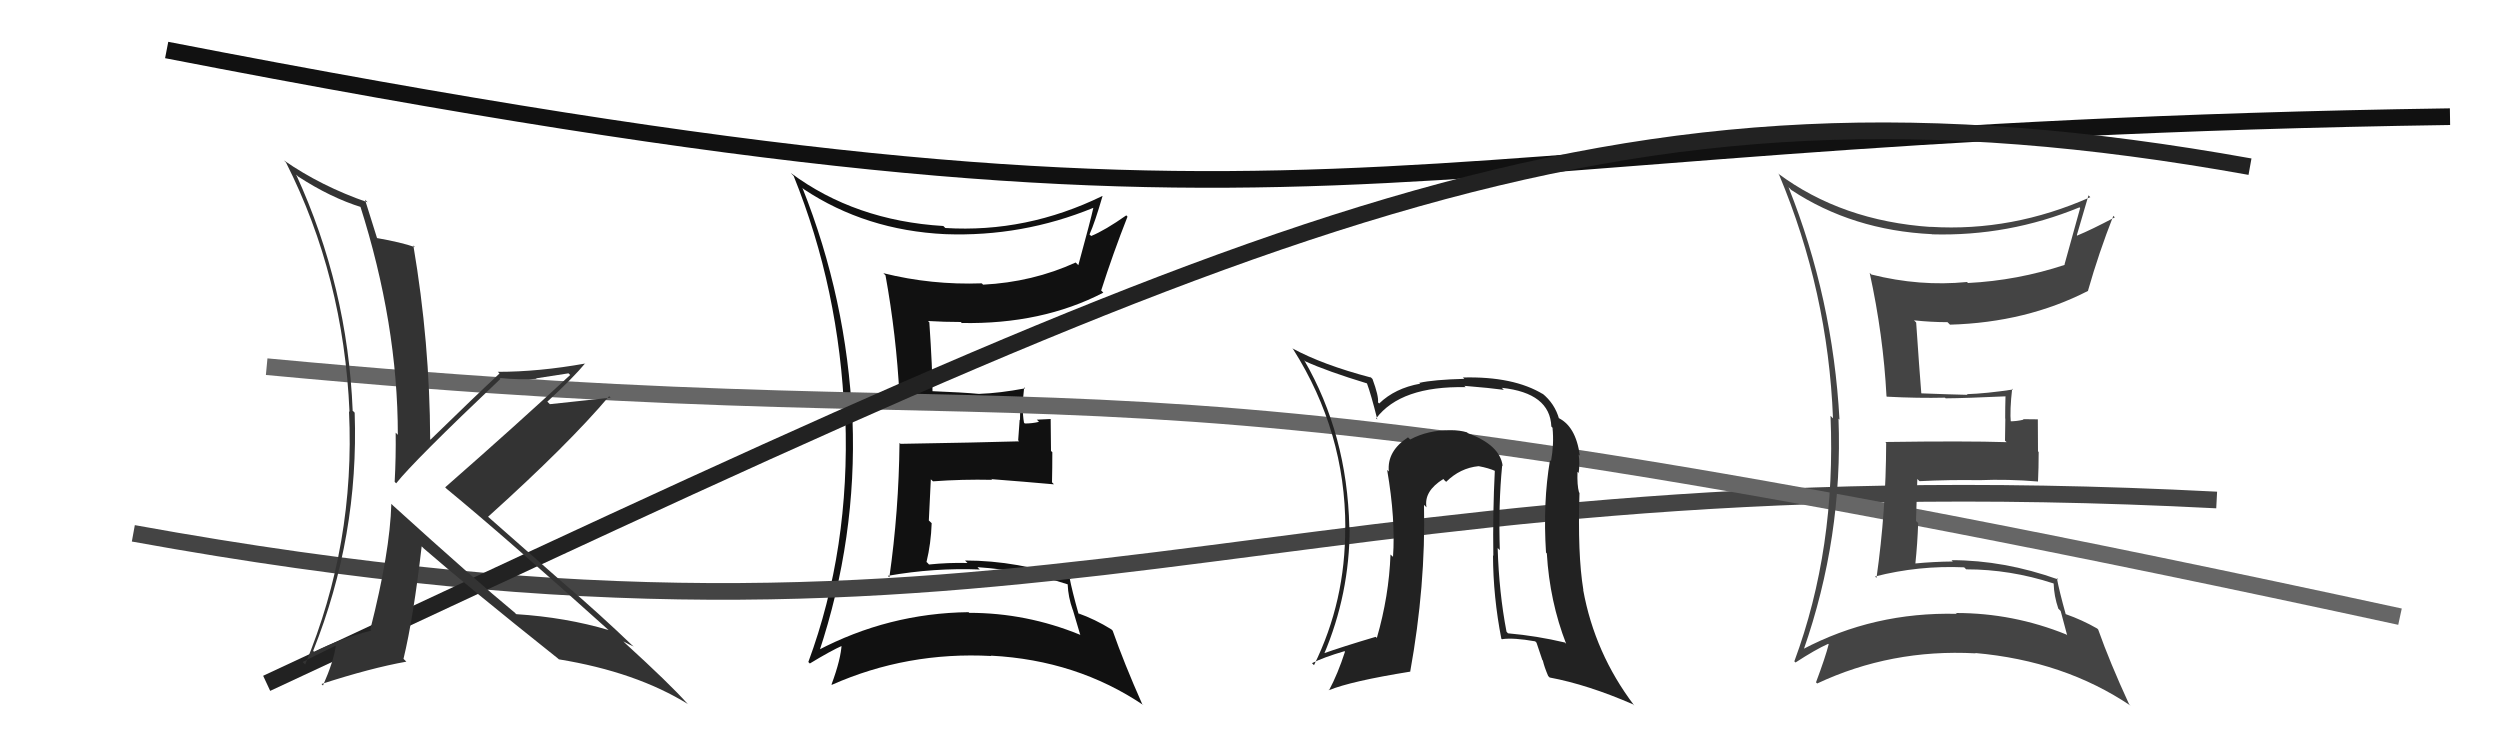 <svg xmlns="http://www.w3.org/2000/svg" width="150" height="44" viewBox="0,0,150,44"><path fill="#111" d="M48.13 11.25L48.18 11.31L48.24 11.36Q51.95 13.82 56.71 14.05L56.66 13.99L56.72 14.05Q61.33 14.22 65.60 12.47L65.61 12.47L65.60 12.47Q65.46 13.13 64.70 15.91L64.55 15.76L64.54 15.75Q61.95 16.93 58.98 17.08L58.95 17.04L58.90 17.00Q55.89 17.11 53.00 16.39L53.15 16.54L53.13 16.52Q53.78 20.10 53.97 23.76L53.88 23.67L53.89 23.67Q55.90 23.89 57.50 23.86L57.62 23.98L57.49 23.85Q58.82 23.96 61.22 23.85L61.24 23.87L61.25 23.88Q61.20 24.52 61.20 25.20L61.18 25.18L61.09 26.42L61.15 26.48Q58.82 26.55 54.03 26.63L54.00 26.60L53.97 26.58Q53.93 30.65 53.36 34.65L53.36 34.64L53.27 34.55Q56.05 34.06 58.79 34.17L58.71 34.10L58.65 34.03Q61.47 34.22 64.06 35.06L64.06 35.07L64.06 35.06Q64.09 35.82 64.36 36.58L64.37 36.59L64.82 38.11L64.79 38.08Q61.58 36.77 58.15 36.77L58.22 36.83L58.11 36.73Q53.30 36.79 49.03 39.04L49.15 39.15L49.14 39.14Q51.42 32.28 51.15 25.17L51.16 25.17L51.14 25.15Q50.80 17.92 48.14 11.26ZM48.55 39.77L48.55 39.77L48.59 39.81Q49.82 39.06 50.58 38.72L50.56 38.69L50.50 38.63Q50.46 39.54 49.89 41.07L49.90 41.08L49.91 41.09Q54.42 39.09 59.48 39.36L59.44 39.32L59.47 39.34Q64.61 39.61 68.61 42.31L68.53 42.24L68.53 42.24Q67.44 39.78 66.76 37.84L66.73 37.81L66.68 37.76Q65.69 37.15 64.70 36.80L64.82 36.93L64.71 36.82Q64.32 35.44 64.17 34.64L64.30 34.77L64.28 34.75Q61.06 33.63 57.90 33.63L58.05 33.78L58.05 33.78Q56.89 33.75 55.74 33.87L55.65 33.77L55.59 33.72Q55.86 32.61 55.90 31.39L55.73 31.23L55.85 28.76L55.98 28.88Q57.74 28.75 59.53 28.79L59.43 28.69L59.50 28.75Q61.44 28.90 63.23 29.06L63.21 29.03L63.12 28.94Q63.14 28.09 63.14 27.13L63.06 27.06L63.04 25.14L62.21 25.18L62.34 25.31Q61.94 25.41 61.49 25.41L61.38 25.30L61.44 25.36Q61.29 24.53 61.45 23.24L61.60 23.39L61.51 23.30Q59.97 23.59 58.79 23.63L58.69 23.53L58.81 23.64Q57.76 23.54 55.93 23.47L56.01 23.55L55.95 23.49Q55.95 22.15 55.76 19.34L55.62 19.20L55.68 19.26Q56.66 19.32 57.65 19.32L57.76 19.44L57.70 19.38Q62.51 19.47 66.20 17.56L66.16 17.52L66.07 17.43Q66.78 15.21 67.65 13.00L67.53 12.87L67.58 12.92Q66.30 13.82 65.47 14.16L65.46 14.15L65.37 14.07Q65.70 13.33 66.15 11.77L66.21 11.82L66.14 11.76Q61.59 13.98 56.72 13.68L56.66 13.62L56.60 13.56Q51.30 13.24 47.45 10.38L47.56 10.50L47.62 10.56Q50.37 17.37 50.67 24.99L50.70 25.01L50.72 25.04Q51.01 32.94 48.50 39.72Z"/><path d="M10 3 C82 17,79 8,147 7" stroke="#111" fill="none"/><path d="M8 32 C63 42,75 27,133 30" stroke="#444" fill="none"/><path d="M16 22 C69 27,61 19,144 37" stroke="#666" fill="none"/><path fill="#444" d="M107.32 11.24L107.32 11.24L107.48 11.40Q111.15 13.82 115.91 14.05L115.93 14.07L115.92 14.06Q120.51 14.19 124.77 12.44L124.78 12.45L124.81 12.48Q124.63 13.10 123.87 15.87L123.76 15.77L123.89 15.89Q121.05 16.83 118.08 16.98L118.15 17.05L118.02 16.92Q115.18 17.20 112.28 16.47L112.33 16.52L112.18 16.37Q113.00 20.12 113.19 23.78L113.18 23.76L113.21 23.80Q115.10 23.90 116.70 23.86L116.79 23.95L116.74 23.90Q117.95 23.89 120.35 23.78L120.29 23.72L120.33 23.76Q120.31 24.43 120.31 25.11L120.32 25.12L120.30 26.44L120.40 26.53Q117.92 26.45 113.12 26.52L113.22 26.63L113.17 26.57Q113.16 30.68 112.59 34.67L112.61 34.69L112.50 34.59Q115.11 33.92 117.85 34.04L117.99 34.18L117.97 34.16Q120.61 34.16 123.19 35.00L123.16 34.97L123.22 35.02Q123.24 35.76 123.50 36.52L123.64 36.66L124.03 38.12L123.98 38.07Q120.79 36.78 117.37 36.78L117.32 36.74L117.41 36.83Q112.42 36.71 108.16 38.96L108.24 39.04L108.21 39.01Q110.58 32.24 110.31 25.12L110.25 25.06L110.37 25.18Q109.97 17.89 107.31 11.23ZM107.79 39.81L107.79 39.81L107.73 39.75Q108.93 38.97 109.69 38.63L109.84 38.77L109.72 38.66Q109.53 39.42 108.96 40.94L109.05 41.03L109.03 41.01Q113.46 38.93 118.52 39.20L118.57 39.24L118.51 39.18Q123.85 39.65 127.85 42.35L127.79 42.30L127.74 42.24Q126.58 39.72 125.89 37.77L125.95 37.83L125.83 37.71Q124.94 37.20 123.95 36.85L123.86 36.77L123.94 36.84Q123.56 35.48 123.41 34.68L123.48 34.75L123.50 34.77Q120.25 33.61 117.09 33.61L117.15 33.67L117.16 33.69Q116.03 33.70 114.89 33.81L114.98 33.90L114.92 33.84Q115.05 32.60 115.09 31.38L114.96 31.26L115.04 28.74L115.17 28.87Q116.97 28.78 118.76 28.81L118.76 28.81L118.76 28.81Q120.48 28.74 122.27 28.89L122.37 28.99L122.28 28.90Q122.32 28.07 122.32 27.12L122.28 27.08L122.27 25.16L121.38 25.15L121.41 25.18Q121.01 25.28 120.56 25.28L120.57 25.29L120.65 25.37Q120.58 24.62 120.73 23.32L120.69 23.28L120.78 23.37Q119.19 23.61 118.01 23.65L118.01 23.65L118.06 23.69Q117.09 23.67 115.26 23.60L115.18 23.52L115.28 23.62Q115.16 22.16 114.97 19.35L114.88 19.26L114.84 19.22Q115.86 19.33 116.85 19.33L116.88 19.36L117.00 19.48Q121.59 19.35 125.29 17.45L125.41 17.57L125.28 17.44Q125.93 15.16 126.80 12.95L126.85 13.00L126.89 13.04Q125.47 13.79 124.64 14.13L124.68 14.18L124.61 14.11Q124.85 13.28 125.31 11.72L125.40 11.81L125.42 11.83Q120.73 13.91 115.85 13.61L115.77 13.53L115.87 13.62Q110.51 13.26 106.67 10.40L106.69 10.42L106.74 10.47Q109.68 17.48 109.98 25.10L110.01 25.13L109.83 24.95Q110.17 32.90 107.66 39.68Z"/><path d="M16 41 C76 13,96 3,135 10" stroke="#222" fill="none"/><path fill="#333" d="M23.57 30.32L23.60 30.35L23.48 30.23Q23.40 33.12 22.22 37.76L22.27 37.82L22.28 37.83Q20.44 38.31 18.84 39.11L18.81 39.07L18.79 39.05Q21.54 32.18 21.28 24.76L21.11 24.59L21.16 24.63Q20.86 17.22 17.77 10.48L17.81 10.51L17.87 10.58Q19.85 11.87 21.71 12.44L21.62 12.35L21.60 12.32Q23.87 19.43 23.87 26.09L23.77 25.99L23.74 25.96Q23.76 27.43 23.68 28.91L23.74 28.97L23.77 29.00Q24.81 27.68 30.03 22.73L30.03 22.74L29.98 22.68Q31.20 22.80 32.19 22.73L32.17 22.70L34.11 22.40L34.21 22.50Q31.01 25.47 26.71 29.24L26.74 29.27L26.80 29.33Q30.21 32.13 36.69 37.96L36.60 37.87L36.54 37.81Q33.95 37.04 30.98 36.85L30.92 36.80L30.91 36.78Q28.46 34.76 23.59 30.34ZM33.54 39.57L33.49 39.52L33.53 39.56Q38.18 40.32 41.30 42.26L41.28 42.25L41.21 42.18Q40.16 41.01 37.53 38.61L37.51 38.59L37.40 38.48Q37.75 38.68 38.02 38.79L37.89 38.67L38.05 38.83Q35.95 36.81 33.71 34.90L33.64 34.84L29.30 31.02L29.28 31.01Q34.11 26.66 36.55 23.77L36.68 23.91L36.64 23.86Q35.47 23.98 32.99 24.25L33.00 24.26L32.84 24.10Q34.42 22.64 35.11 21.80L35.27 21.96L35.12 21.81Q32.34 22.31 29.87 22.31L29.98 22.42L29.97 22.41Q28.57 23.71 25.83 26.38L25.71 26.26L25.81 26.36Q25.79 20.55 24.80 14.72L24.83 14.76L24.90 14.83Q24.09 14.54 22.60 14.28L22.66 14.34L22.63 14.31Q22.36 13.47 21.90 11.98L21.91 11.99L22.06 12.14Q19.28 11.18 17.03 9.62L17.15 9.74L17.16 9.75Q20.62 16.60 20.97 24.71L20.87 24.61L20.94 24.68Q21.32 32.64 18.31 39.87L18.29 39.85L18.16 39.72Q18.81 39.38 20.14 38.74L20.19 38.79L20.15 38.74Q20.02 39.68 19.38 41.13L19.42 41.17L19.29 41.04Q22.25 40.08 24.38 39.70L24.34 39.66L24.21 39.53Q24.81 37.04 25.30 32.78L25.34 32.82L25.43 32.91Q28.04 35.18 33.49 39.52Z"/><path fill="#222" d="M90.19 28.00L90.08 27.88L90.16 27.96Q90.01 26.71 88.07 25.99L88.00 25.92L88.02 25.94Q87.58 25.81 87.05 25.81L86.99 25.74L87.05 25.81Q85.67 25.80 84.61 26.37L84.62 26.38L84.48 26.24Q83.21 27.07 83.33 28.29L83.27 28.23L83.23 28.20Q83.74 31.17 83.58 33.42L83.58 33.41L83.43 33.27Q83.34 35.76 82.61 38.28L82.72 38.38L82.54 38.21Q80.52 38.81 79.34 39.23L79.30 39.19L79.42 39.30Q80.98 35.65 80.98 31.65L80.93 31.60L80.96 31.63Q80.83 26.06 78.25 21.61L78.31 21.67L78.32 21.68Q79.64 22.28 82.04 23.01L82.04 23.00L82.01 22.98Q82.26 23.65 82.64 25.17L82.66 25.19L82.57 25.10Q84.05 23.15 87.94 23.23L87.80 23.09L87.85 23.15Q89.43 23.28 90.23 23.39L90.19 23.35L90.11 23.27Q93.00 23.58 93.08 25.59L93.24 25.76L93.15 25.67Q93.25 26.64 93.06 27.67L93.05 27.66L93.00 27.61Q92.57 30.14 92.76 33.15L92.81 33.21L92.81 33.21Q92.98 36.08 93.97 38.63L93.99 38.65L93.89 38.55Q92.20 38.15 90.49 38.00L90.47 37.99L90.39 37.90Q89.94 35.55 89.86 32.88L89.90 32.92L89.99 33.01Q89.90 30.26 90.13 27.93ZM90.10 38.34L90.16 38.39L90.12 38.35Q90.81 38.25 92.11 38.48L92.19 38.56L92.54 39.60L92.57 39.63Q92.66 40.02 92.89 40.56L92.96 40.63L92.98 40.65Q95.27 41.08 97.98 42.26L98.06 42.34L98.04 42.31Q95.68 39.19 94.99 35.39L95.02 35.41L95.00 35.39Q94.65 33.26 94.77 29.57L94.69 29.49L94.74 29.54Q94.62 29.11 94.65 28.31L94.84 28.49L94.72 28.38Q94.80 27.77 94.72 27.28L94.73 27.28L94.79 27.34Q94.55 25.54 93.45 25.05L93.45 25.05L93.55 25.15Q93.29 24.21 92.53 23.60L92.59 23.66L92.60 23.66Q90.82 22.57 87.77 22.65L87.81 22.68L87.86 22.73Q86.01 22.78 85.17 22.97L85.11 22.92L85.21 23.02Q83.70 23.29 82.75 24.21L82.80 24.26L82.68 24.14Q82.73 23.77 82.35 22.74L82.19 22.58L82.25 22.65Q79.36 21.89 77.54 20.90L77.62 20.99L77.60 20.97Q80.72 25.91 80.72 31.66L80.71 31.65L80.71 31.65Q80.74 36.06 78.84 39.91L78.68 39.75L78.72 39.79Q79.38 39.45 80.67 39.07L80.79 39.19L80.70 39.10Q80.27 40.43 79.74 41.42L79.67 41.34L79.74 41.41Q81.06 40.87 84.60 40.30L84.73 40.43L84.61 40.31Q85.55 35.12 85.44 30.29L85.55 30.40L85.59 30.44Q85.42 29.47 86.60 28.74L86.68 28.83L86.77 28.91Q87.61 28.08 88.71 27.97L88.73 27.98L88.72 27.97Q89.32 28.08 89.74 28.27L89.58 28.11L89.69 28.22Q89.56 30.80 89.60 33.35L89.57 33.31L89.58 33.33Q89.59 35.81 90.08 38.32Z"/></svg>
